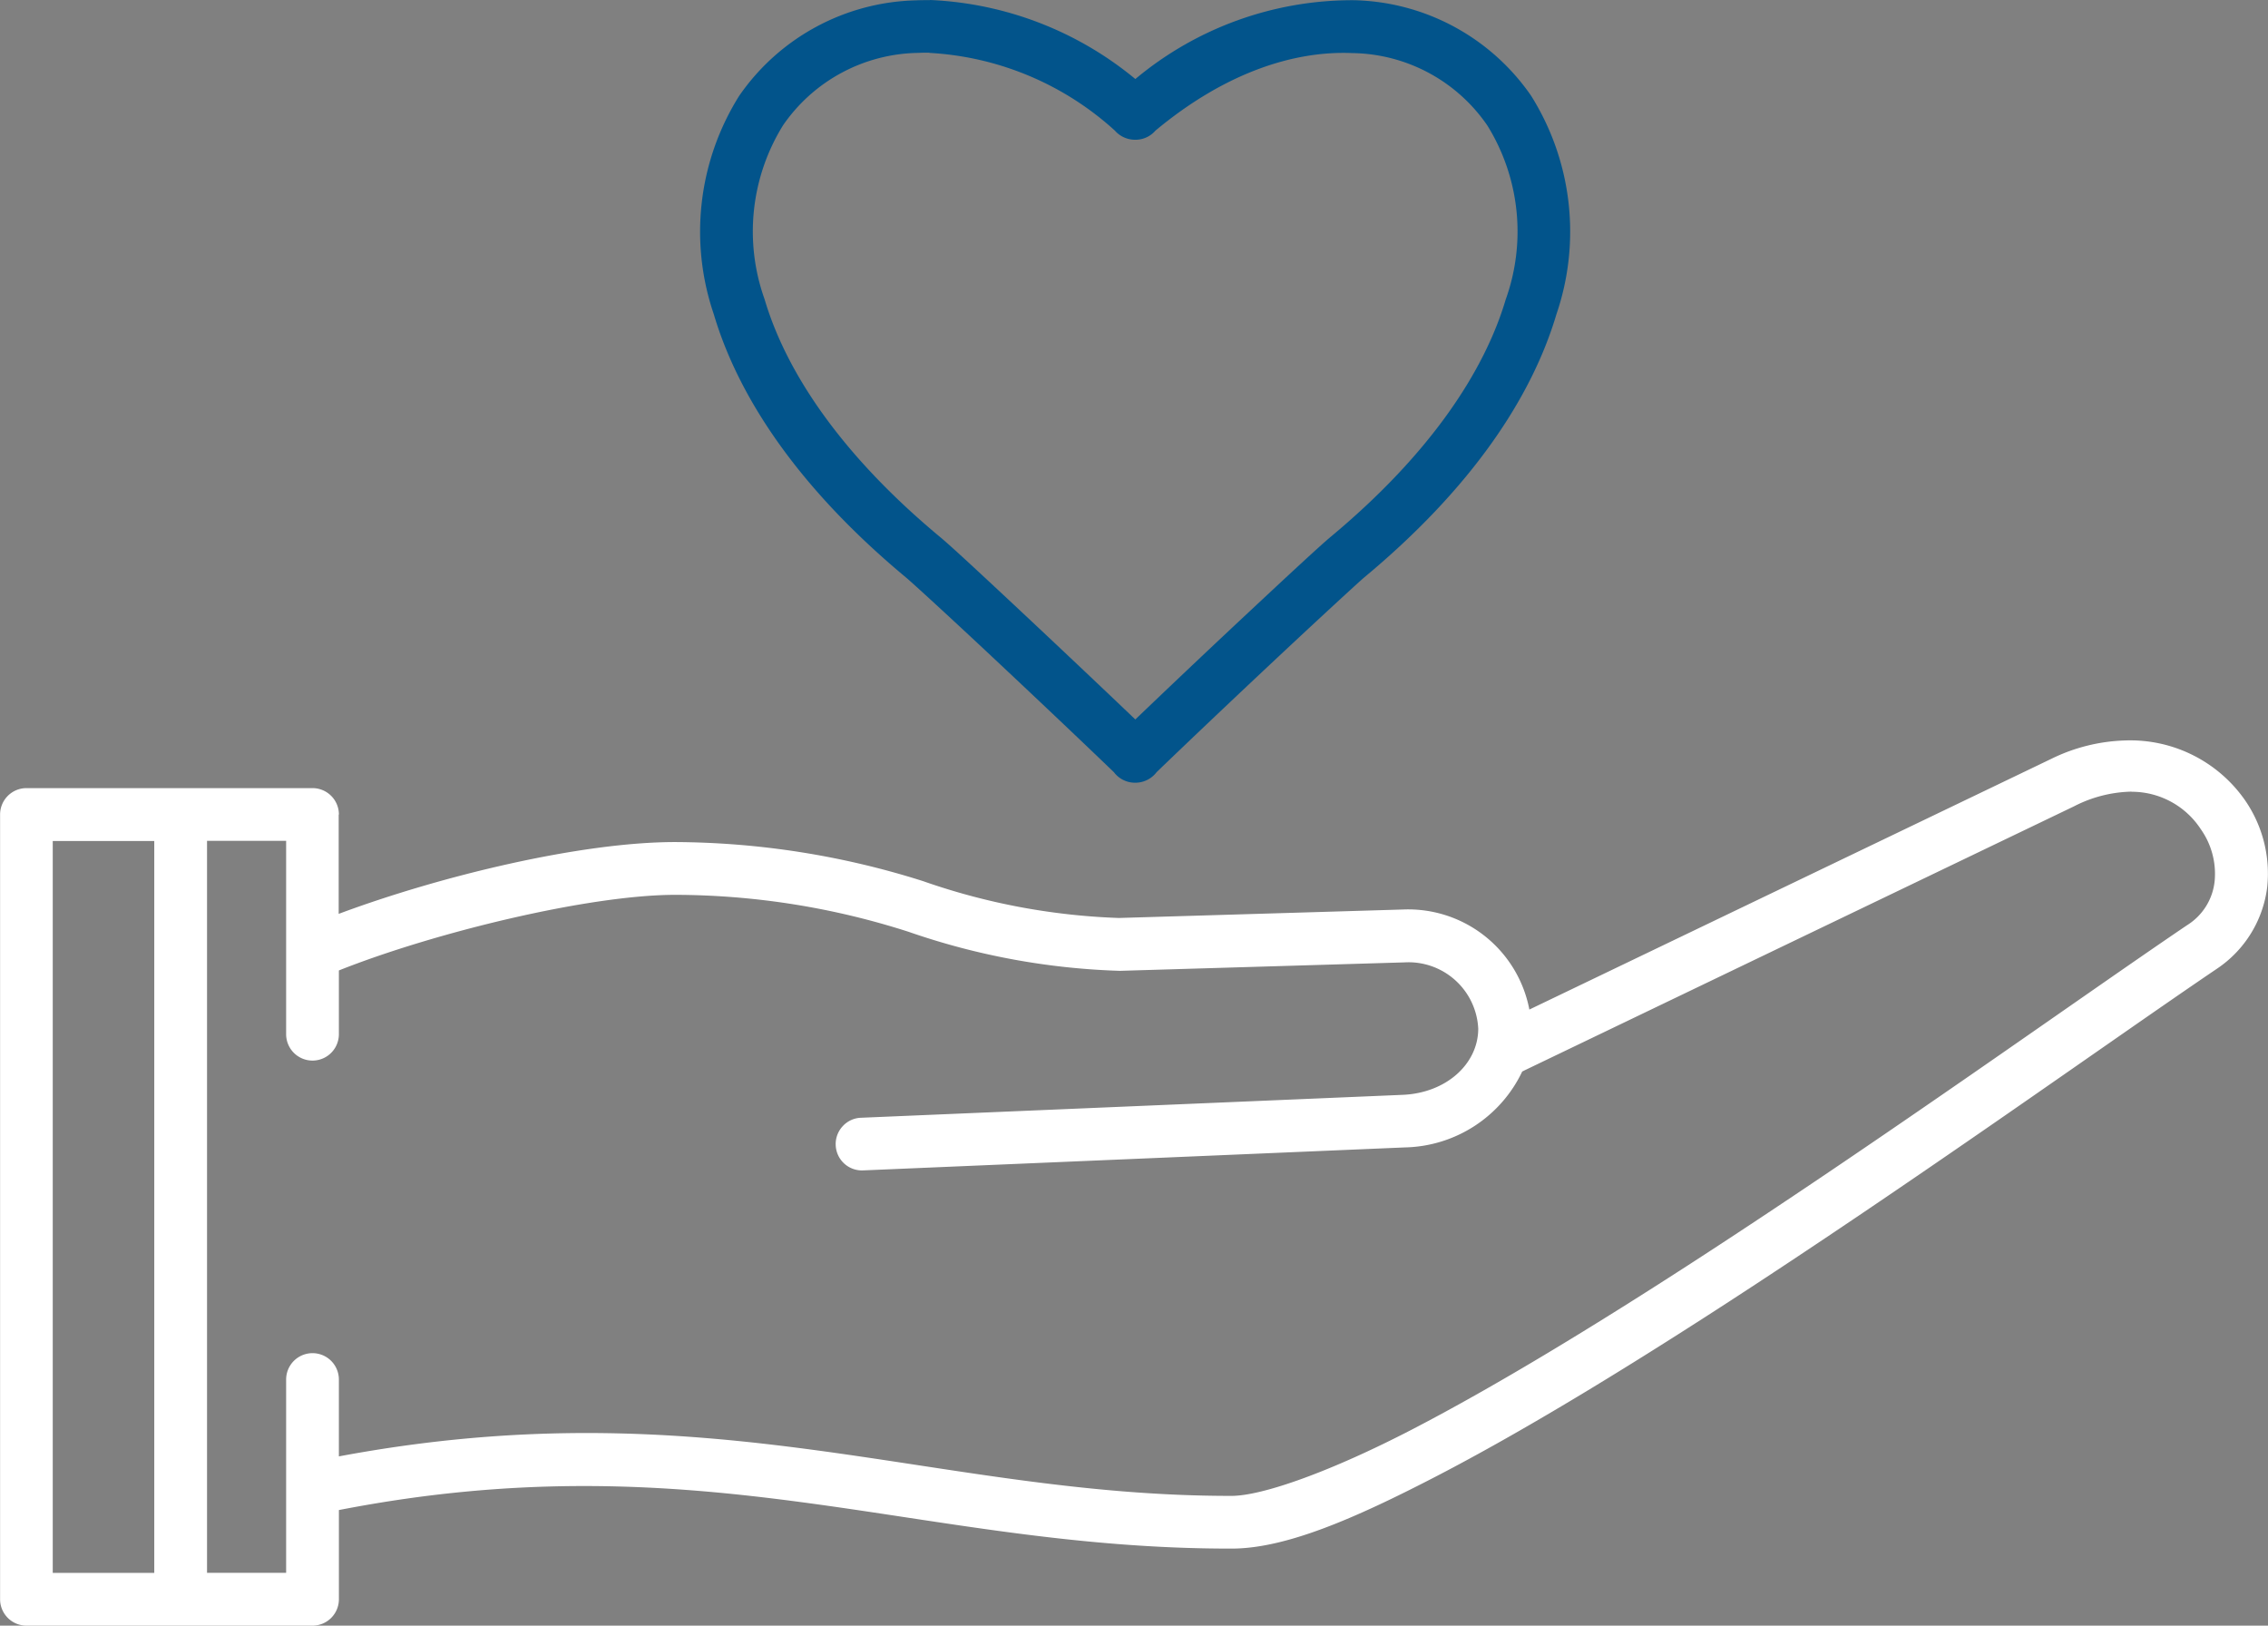 <?xml version="1.0" encoding="UTF-8"?> <svg xmlns="http://www.w3.org/2000/svg" width="105" height="75.248" viewBox="0 0 105 75.248"><rect x="0" y="0" width="105" height="75.248" fill="#808080" stroke="none"/><defs><style> .cls-1 { fill: #fff; } .cls-1, .cls-2 { fill-rule: evenodd; } .cls-2 { fill: #02548b; } </style></defs><g id="np_health-care_1345748_000000" transform="translate(-6.996 -19.179)"><path id="Path_398" data-name="Path 398" class="cls-1" d="M105.387,47.254a8.287,8.287,0,0,0-3.429.854L77.8,59.71a5.711,5.711,0,0,0-5.847-4.631L58.8,55.471a30.543,30.543,0,0,1-9.075-1.707,38.487,38.487,0,0,0-11.469-1.807c-4.378,0-10.892,1.574-15.58,3.324v-4.6l.01,0a1.223,1.223,0,0,0-1.221-1.221H8.217A1.223,1.223,0,0,0,7,50.688V87.007a1.223,1.223,0,0,0,1.221,1.221H21.465a1.223,1.223,0,0,0,1.221-1.221v-4.13c16.977-3.3,26.853,1.8,41.327,1.784,2.48,0,5.637-1.354,9.509-3.362s8.341-4.726,12.871-7.649c9.056-5.847,18.345-12.518,23.229-15.823a5.332,5.332,0,0,0,2.337-3.782,5.974,5.974,0,0,0-1.054-4.063,6.474,6.474,0,0,0-5.518-2.728Zm.3,2.375a3.821,3.821,0,0,1,3.2,1.736,3.579,3.579,0,0,1,.639,2.4,2.732,2.732,0,0,1-1.278,2.041c-4.955,3.352-14.2,9.991-23.186,15.795-4.492,2.9-8.918,5.589-12.671,7.535s-6.939,3.085-8.384,3.085C50.249,82.234,40,77.151,22.685,80.393V76.836a1.221,1.221,0,1,0-2.442,0v8.946H16.581V51.9h3.662v8.951a1.221,1.221,0,1,0,2.442,0V57.9c4.411-1.755,11.574-3.5,15.58-3.5A35.5,35.5,0,0,1,49.057,56.11a32.813,32.813,0,0,0,9.767,1.807l0,0h.038l13.171-.391h0a3.231,3.231,0,0,1,3.4,3.066c0,1.631-1.478,2.981-3.5,3.066L46.873,64.718h0a1.2,1.2,0,0,0-.858.386,1.214,1.214,0,0,0-.329.882,1.215,1.215,0,0,0,1.292,1.168l25.065-1.063a6.156,6.156,0,0,0,5.427-3.515h0a.7.7,0,0,0,.1-.048l25.442-12.223,0,0a6.067,6.067,0,0,1,2.671-.682ZM9.438,51.909h4.7V85.786h-4.7V51.9Z" transform="translate(0 6.199)"></path><path id="Path_399" data-name="Path 399" class="cls-2" d="M44.181,19.185c-.219,0-.434,0-.649.01a10.242,10.242,0,0,0-8.183,4.421A11.831,11.831,0,0,0,34.176,33.73c1.154,3.891,3.972,8.088,8.913,12.194.3.253,2.041,1.846,3.982,3.667,1.893,1.774,4.049,3.815,5.627,5.332a1.223,1.223,0,0,0,1.006.486,1.238,1.238,0,0,0,.973-.491c1.569-1.512,3.724-3.553,5.618-5.327,1.946-1.822,3.672-3.41,3.982-3.677,4.936-4.1,7.754-8.3,8.908-12.189a11.83,11.83,0,0,0-1.173-10.115,10.241,10.241,0,0,0-8.179-4.421,15.666,15.666,0,0,0-10.143,3.648,15.986,15.986,0,0,0-9.5-3.658Zm-.029,2.442a13.884,13.884,0,0,1,8.593,3.6,1.235,1.235,0,0,0,.911.42h.081a1.216,1.216,0,0,0,.882-.42c3.233-2.694,6.428-3.705,9.108-3.591a7.706,7.706,0,0,1,6.257,3.348,9.311,9.311,0,0,1,.854,8.055c-.978,3.3-3.472,7.139-8.131,11.011l0,0c-.544.458-2.127,1.931-4.082,3.758-1.636,1.531-3.448,3.248-4.936,4.673-1.493-1.426-3.31-3.143-4.941-4.673-1.951-1.826-3.529-3.3-4.092-3.767-4.659-3.872-7.153-7.706-8.131-11.011a9.326,9.326,0,0,1,.858-8.055,7.734,7.734,0,0,1,6.261-3.348c.172-.01.343-.01.515-.01Z" transform="translate(5.868 0)"></path></g></svg> 